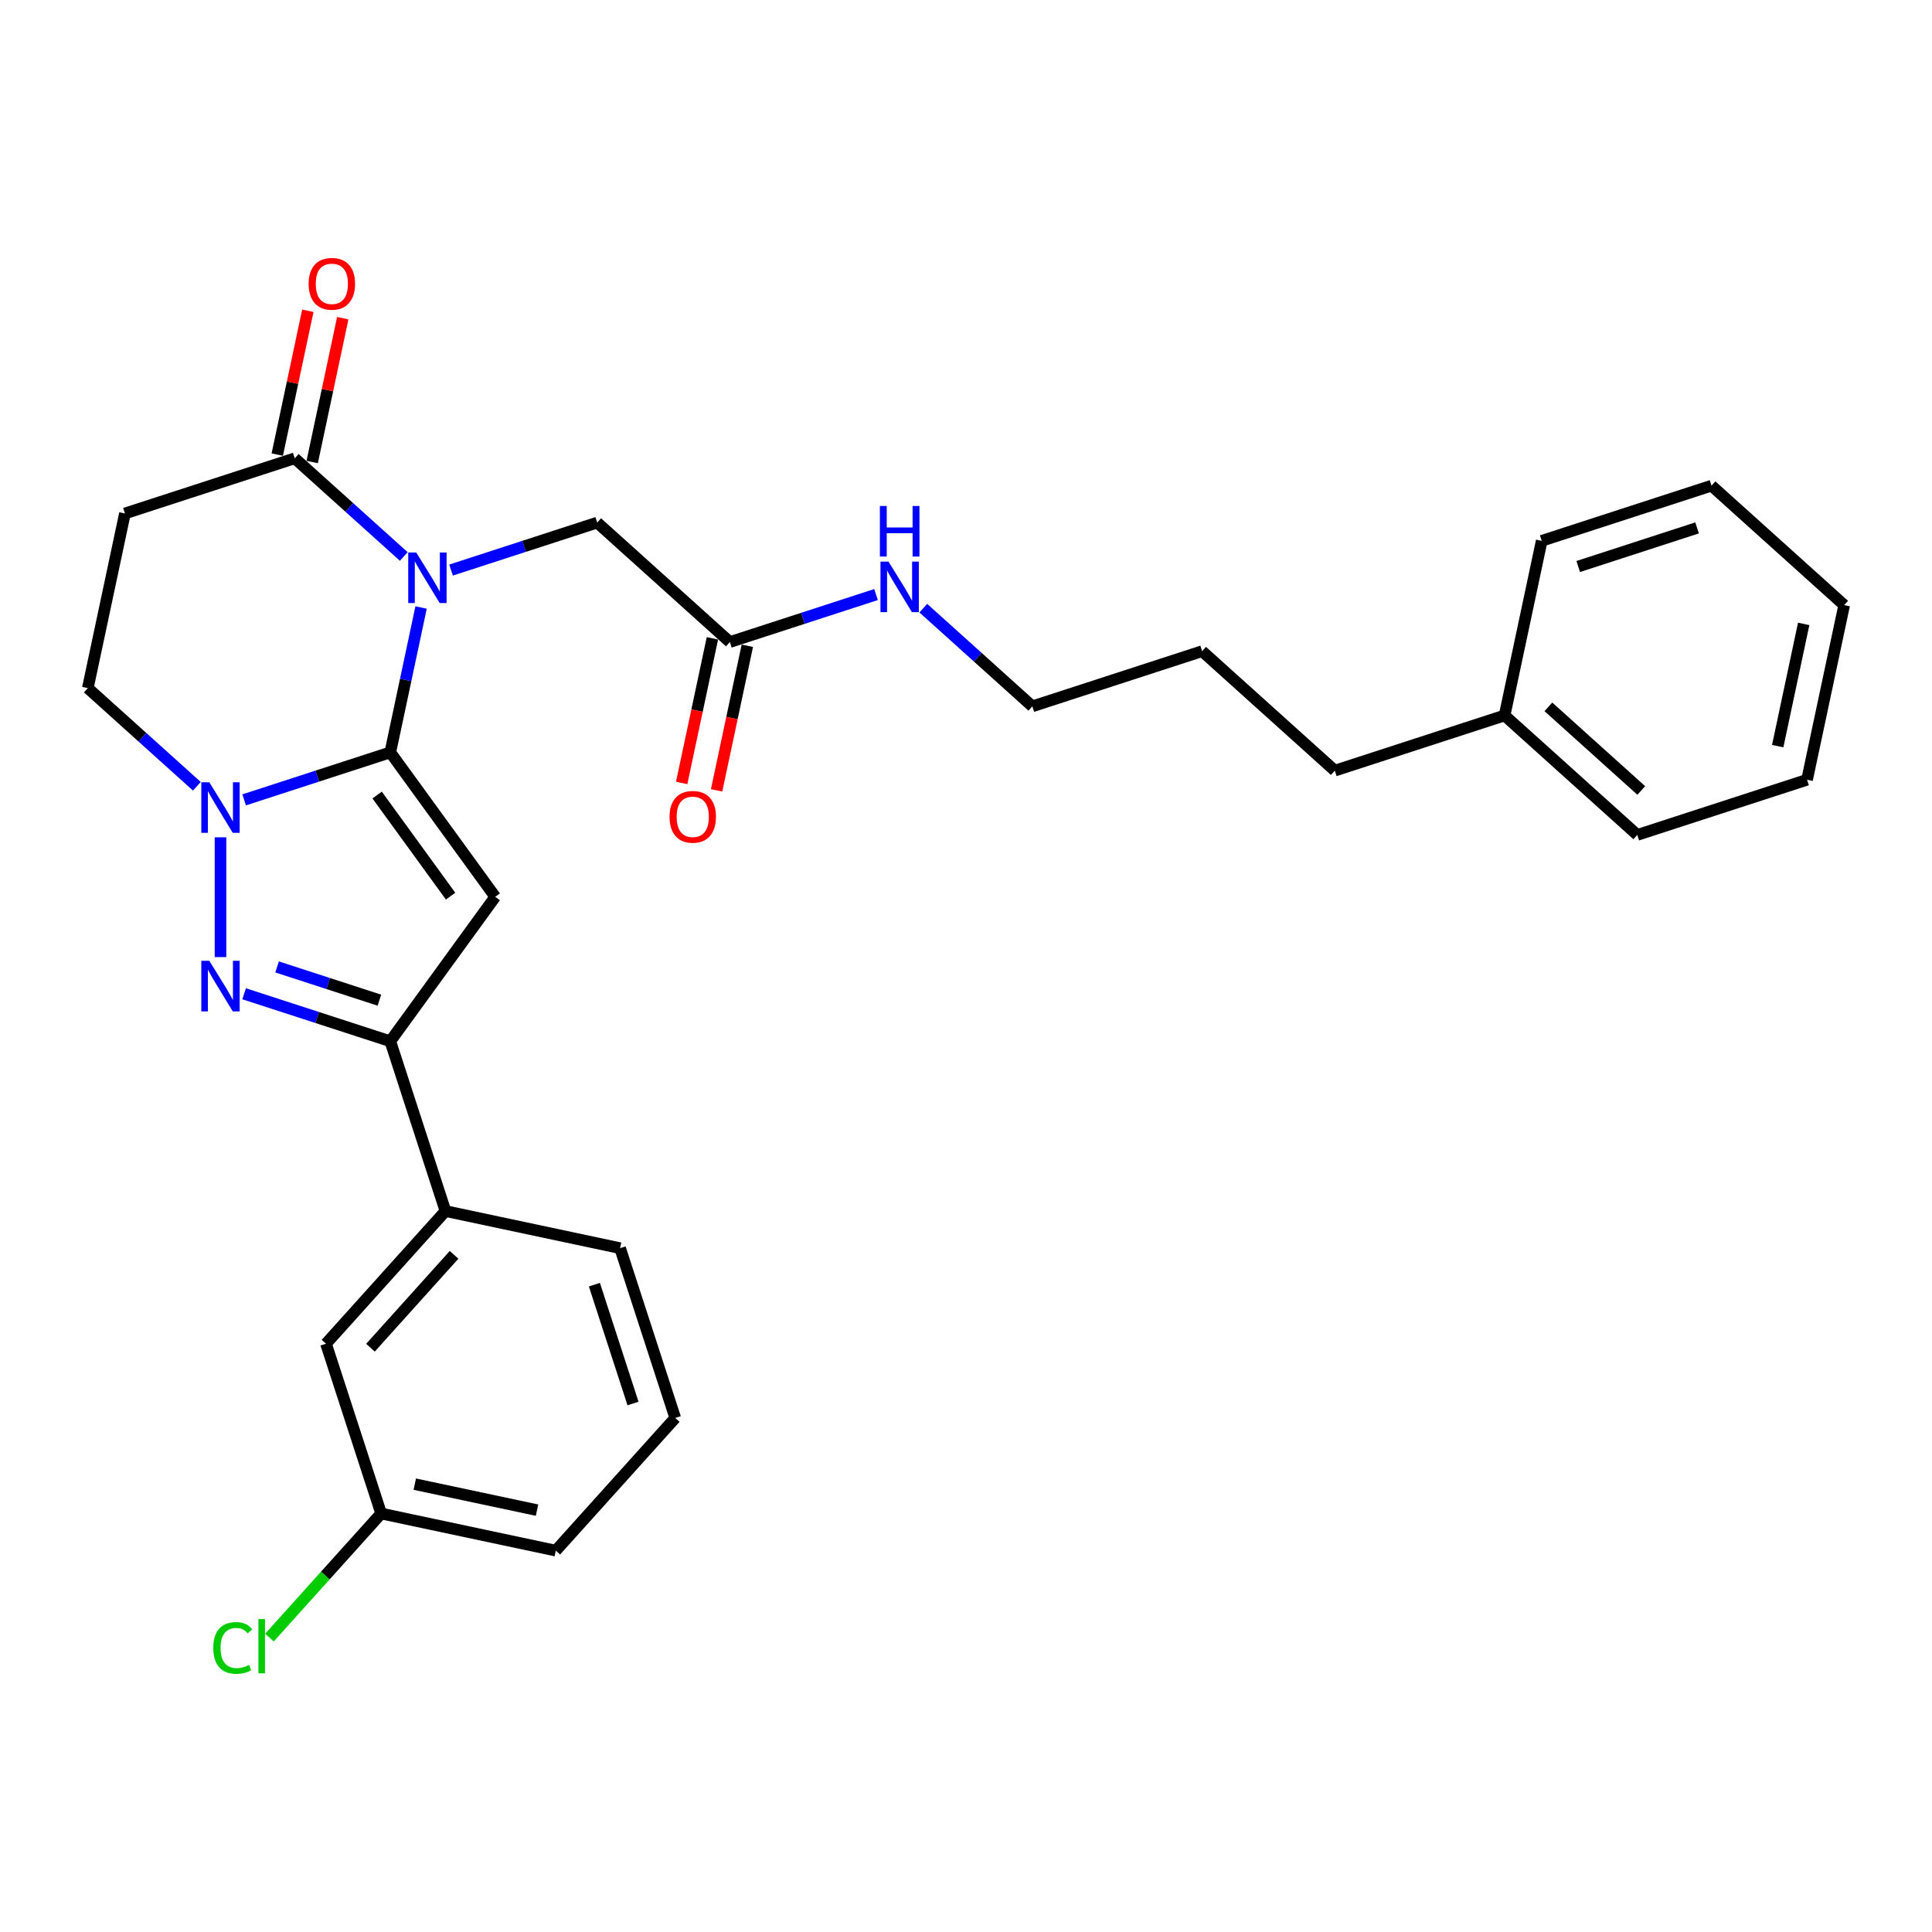 <?xml version='1.0' encoding='iso-8859-1'?>
<svg version='1.1' baseProfile='full'
              xmlns='http://www.w3.org/2000/svg'
                      xmlns:rdkit='http://www.rdkit.org/xml'
                      xmlns:xlink='http://www.w3.org/1999/xlink'
                  xml:space='preserve'
width='1000px' height='1000px' viewBox='0 0 1000 1000'>
<!-- END OF HEADER -->
<rect style='opacity:1.0;fill:#FFFFFF;stroke:none' width='1000' height='1000' x='0' y='0'> </rect>
<path class='bond-0' d='M 202.011,389.434 L 209.981,351.938' style='fill:none;fill-rule:evenodd;stroke:#000000;stroke-width:6px;stroke-linecap:butt;stroke-linejoin:miter;stroke-opacity:1' />
<path class='bond-0' d='M 209.981,351.938 L 217.951,314.441' style='fill:none;fill-rule:evenodd;stroke:#0000FF;stroke-width:6px;stroke-linecap:butt;stroke-linejoin:miter;stroke-opacity:1' />
<path class='bond-1' d='M 202.011,389.434 L 256.326,464.193' style='fill:none;fill-rule:evenodd;stroke:#000000;stroke-width:6px;stroke-linecap:butt;stroke-linejoin:miter;stroke-opacity:1' />
<path class='bond-1' d='M 195.206,411.511 L 233.227,463.842' style='fill:none;fill-rule:evenodd;stroke:#000000;stroke-width:6px;stroke-linecap:butt;stroke-linejoin:miter;stroke-opacity:1' />
<path class='bond-2' d='M 202.011,389.434 L 164.186,401.724' style='fill:none;fill-rule:evenodd;stroke:#000000;stroke-width:6px;stroke-linecap:butt;stroke-linejoin:miter;stroke-opacity:1' />
<path class='bond-2' d='M 164.186,401.724 L 126.361,414.014' style='fill:none;fill-rule:evenodd;stroke:#0000FF;stroke-width:6px;stroke-linecap:butt;stroke-linejoin:miter;stroke-opacity:1' />
<path class='bond-5' d='M 208.989,288.03 L 180.77,262.622' style='fill:none;fill-rule:evenodd;stroke:#0000FF;stroke-width:6px;stroke-linecap:butt;stroke-linejoin:miter;stroke-opacity:1' />
<path class='bond-5' d='M 180.77,262.622 L 152.551,237.214' style='fill:none;fill-rule:evenodd;stroke:#000000;stroke-width:6px;stroke-linecap:butt;stroke-linejoin:miter;stroke-opacity:1' />
<path class='bond-7' d='M 233.458,295.071 L 271.283,282.781' style='fill:none;fill-rule:evenodd;stroke:#0000FF;stroke-width:6px;stroke-linecap:butt;stroke-linejoin:miter;stroke-opacity:1' />
<path class='bond-7' d='M 271.283,282.781 L 309.108,270.491' style='fill:none;fill-rule:evenodd;stroke:#000000;stroke-width:6px;stroke-linecap:butt;stroke-linejoin:miter;stroke-opacity:1' />
<path class='bond-4' d='M 256.326,464.193 L 202.011,538.952' style='fill:none;fill-rule:evenodd;stroke:#000000;stroke-width:6px;stroke-linecap:butt;stroke-linejoin:miter;stroke-opacity:1' />
<path class='bond-3' d='M 114.126,433.385 L 114.126,495.387' style='fill:none;fill-rule:evenodd;stroke:#0000FF;stroke-width:6px;stroke-linecap:butt;stroke-linejoin:miter;stroke-opacity:1' />
<path class='bond-9' d='M 101.892,406.973 L 73.673,381.565' style='fill:none;fill-rule:evenodd;stroke:#0000FF;stroke-width:6px;stroke-linecap:butt;stroke-linejoin:miter;stroke-opacity:1' />
<path class='bond-9' d='M 73.673,381.565 L 45.455,356.157' style='fill:none;fill-rule:evenodd;stroke:#000000;stroke-width:6px;stroke-linecap:butt;stroke-linejoin:miter;stroke-opacity:1' />
<path class='bond-29' d='M 126.361,514.372 L 164.186,526.662' style='fill:none;fill-rule:evenodd;stroke:#0000FF;stroke-width:6px;stroke-linecap:butt;stroke-linejoin:miter;stroke-opacity:1' />
<path class='bond-29' d='M 164.186,526.662 L 202.011,538.952' style='fill:none;fill-rule:evenodd;stroke:#000000;stroke-width:6px;stroke-linecap:butt;stroke-linejoin:miter;stroke-opacity:1' />
<path class='bond-29' d='M 143.42,500.482 L 169.897,509.085' style='fill:none;fill-rule:evenodd;stroke:#0000FF;stroke-width:6px;stroke-linecap:butt;stroke-linejoin:miter;stroke-opacity:1' />
<path class='bond-29' d='M 169.897,509.085 L 196.374,517.688' style='fill:none;fill-rule:evenodd;stroke:#000000;stroke-width:6px;stroke-linecap:butt;stroke-linejoin:miter;stroke-opacity:1' />
<path class='bond-8' d='M 202.011,538.952 L 230.566,626.837' style='fill:none;fill-rule:evenodd;stroke:#000000;stroke-width:6px;stroke-linecap:butt;stroke-linejoin:miter;stroke-opacity:1' />
<path class='bond-11' d='M 161.59,239.135 L 169.501,201.916' style='fill:none;fill-rule:evenodd;stroke:#000000;stroke-width:6px;stroke-linecap:butt;stroke-linejoin:miter;stroke-opacity:1' />
<path class='bond-11' d='M 169.501,201.916 L 177.413,164.697' style='fill:none;fill-rule:evenodd;stroke:#FF0000;stroke-width:6px;stroke-linecap:butt;stroke-linejoin:miter;stroke-opacity:1' />
<path class='bond-11' d='M 143.513,235.293 L 151.424,198.074' style='fill:none;fill-rule:evenodd;stroke:#000000;stroke-width:6px;stroke-linecap:butt;stroke-linejoin:miter;stroke-opacity:1' />
<path class='bond-11' d='M 151.424,198.074 L 159.335,160.854' style='fill:none;fill-rule:evenodd;stroke:#FF0000;stroke-width:6px;stroke-linecap:butt;stroke-linejoin:miter;stroke-opacity:1' />
<path class='bond-30' d='M 152.551,237.214 L 64.667,265.769' style='fill:none;fill-rule:evenodd;stroke:#000000;stroke-width:6px;stroke-linecap:butt;stroke-linejoin:miter;stroke-opacity:1' />
<path class='bond-6' d='M 64.667,265.769 L 45.455,356.157' style='fill:none;fill-rule:evenodd;stroke:#000000;stroke-width:6px;stroke-linecap:butt;stroke-linejoin:miter;stroke-opacity:1' />
<path class='bond-10' d='M 309.108,270.491 L 377.78,332.324' style='fill:none;fill-rule:evenodd;stroke:#000000;stroke-width:6px;stroke-linecap:butt;stroke-linejoin:miter;stroke-opacity:1' />
<path class='bond-12' d='M 230.566,626.837 L 168.734,695.508' style='fill:none;fill-rule:evenodd;stroke:#000000;stroke-width:6px;stroke-linecap:butt;stroke-linejoin:miter;stroke-opacity:1' />
<path class='bond-12' d='M 235.026,649.504 L 191.743,697.574' style='fill:none;fill-rule:evenodd;stroke:#000000;stroke-width:6px;stroke-linecap:butt;stroke-linejoin:miter;stroke-opacity:1' />
<path class='bond-18' d='M 230.566,626.837 L 320.954,646.049' style='fill:none;fill-rule:evenodd;stroke:#000000;stroke-width:6px;stroke-linecap:butt;stroke-linejoin:miter;stroke-opacity:1' />
<path class='bond-13' d='M 368.741,330.402 L 360.786,367.825' style='fill:none;fill-rule:evenodd;stroke:#000000;stroke-width:6px;stroke-linecap:butt;stroke-linejoin:miter;stroke-opacity:1' />
<path class='bond-13' d='M 360.786,367.825 L 352.832,405.247' style='fill:none;fill-rule:evenodd;stroke:#FF0000;stroke-width:6px;stroke-linecap:butt;stroke-linejoin:miter;stroke-opacity:1' />
<path class='bond-13' d='M 386.818,334.245 L 378.864,371.667' style='fill:none;fill-rule:evenodd;stroke:#000000;stroke-width:6px;stroke-linecap:butt;stroke-linejoin:miter;stroke-opacity:1' />
<path class='bond-13' d='M 378.864,371.667 L 370.91,409.09' style='fill:none;fill-rule:evenodd;stroke:#FF0000;stroke-width:6px;stroke-linecap:butt;stroke-linejoin:miter;stroke-opacity:1' />
<path class='bond-14' d='M 377.78,332.324 L 415.605,320.033' style='fill:none;fill-rule:evenodd;stroke:#000000;stroke-width:6px;stroke-linecap:butt;stroke-linejoin:miter;stroke-opacity:1' />
<path class='bond-14' d='M 415.605,320.033 L 453.429,307.743' style='fill:none;fill-rule:evenodd;stroke:#0000FF;stroke-width:6px;stroke-linecap:butt;stroke-linejoin:miter;stroke-opacity:1' />
<path class='bond-15' d='M 168.734,695.508 L 197.289,783.393' style='fill:none;fill-rule:evenodd;stroke:#000000;stroke-width:6px;stroke-linecap:butt;stroke-linejoin:miter;stroke-opacity:1' />
<path class='bond-21' d='M 477.899,314.784 L 506.117,340.192' style='fill:none;fill-rule:evenodd;stroke:#0000FF;stroke-width:6px;stroke-linecap:butt;stroke-linejoin:miter;stroke-opacity:1' />
<path class='bond-21' d='M 506.117,340.192 L 534.336,365.601' style='fill:none;fill-rule:evenodd;stroke:#000000;stroke-width:6px;stroke-linecap:butt;stroke-linejoin:miter;stroke-opacity:1' />
<path class='bond-16' d='M 197.289,783.393 L 168.378,815.502' style='fill:none;fill-rule:evenodd;stroke:#000000;stroke-width:6px;stroke-linecap:butt;stroke-linejoin:miter;stroke-opacity:1' />
<path class='bond-16' d='M 168.378,815.502 L 139.467,847.611' style='fill:none;fill-rule:evenodd;stroke:#00CC00;stroke-width:6px;stroke-linecap:butt;stroke-linejoin:miter;stroke-opacity:1' />
<path class='bond-31' d='M 197.289,783.393 L 287.677,802.605' style='fill:none;fill-rule:evenodd;stroke:#000000;stroke-width:6px;stroke-linecap:butt;stroke-linejoin:miter;stroke-opacity:1' />
<path class='bond-31' d='M 214.69,768.197 L 277.961,781.646' style='fill:none;fill-rule:evenodd;stroke:#000000;stroke-width:6px;stroke-linecap:butt;stroke-linejoin:miter;stroke-opacity:1' />
<path class='bond-17' d='M 778.777,370.322 L 690.892,398.878' style='fill:none;fill-rule:evenodd;stroke:#000000;stroke-width:6px;stroke-linecap:butt;stroke-linejoin:miter;stroke-opacity:1' />
<path class='bond-23' d='M 778.777,370.322 L 847.449,432.155' style='fill:none;fill-rule:evenodd;stroke:#000000;stroke-width:6px;stroke-linecap:butt;stroke-linejoin:miter;stroke-opacity:1' />
<path class='bond-23' d='M 801.444,365.863 L 849.514,409.145' style='fill:none;fill-rule:evenodd;stroke:#000000;stroke-width:6px;stroke-linecap:butt;stroke-linejoin:miter;stroke-opacity:1' />
<path class='bond-24' d='M 778.777,370.322 L 797.989,279.934' style='fill:none;fill-rule:evenodd;stroke:#000000;stroke-width:6px;stroke-linecap:butt;stroke-linejoin:miter;stroke-opacity:1' />
<path class='bond-19' d='M 320.954,646.049 L 349.509,733.933' style='fill:none;fill-rule:evenodd;stroke:#000000;stroke-width:6px;stroke-linecap:butt;stroke-linejoin:miter;stroke-opacity:1' />
<path class='bond-19' d='M 307.66,664.943 L 327.649,726.462' style='fill:none;fill-rule:evenodd;stroke:#000000;stroke-width:6px;stroke-linecap:butt;stroke-linejoin:miter;stroke-opacity:1' />
<path class='bond-20' d='M 349.509,733.933 L 287.677,802.605' style='fill:none;fill-rule:evenodd;stroke:#000000;stroke-width:6px;stroke-linecap:butt;stroke-linejoin:miter;stroke-opacity:1' />
<path class='bond-25' d='M 534.336,365.601 L 622.22,337.045' style='fill:none;fill-rule:evenodd;stroke:#000000;stroke-width:6px;stroke-linecap:butt;stroke-linejoin:miter;stroke-opacity:1' />
<path class='bond-22' d='M 690.892,398.878 L 622.22,337.045' style='fill:none;fill-rule:evenodd;stroke:#000000;stroke-width:6px;stroke-linecap:butt;stroke-linejoin:miter;stroke-opacity:1' />
<path class='bond-26' d='M 847.449,432.155 L 935.333,403.599' style='fill:none;fill-rule:evenodd;stroke:#000000;stroke-width:6px;stroke-linecap:butt;stroke-linejoin:miter;stroke-opacity:1' />
<path class='bond-27' d='M 797.989,279.934 L 885.874,251.379' style='fill:none;fill-rule:evenodd;stroke:#000000;stroke-width:6px;stroke-linecap:butt;stroke-linejoin:miter;stroke-opacity:1' />
<path class='bond-27' d='M 816.883,293.228 L 878.402,273.239' style='fill:none;fill-rule:evenodd;stroke:#000000;stroke-width:6px;stroke-linecap:butt;stroke-linejoin:miter;stroke-opacity:1' />
<path class='bond-32' d='M 935.333,403.599 L 954.545,313.212' style='fill:none;fill-rule:evenodd;stroke:#000000;stroke-width:6px;stroke-linecap:butt;stroke-linejoin:miter;stroke-opacity:1' />
<path class='bond-32' d='M 920.137,386.199 L 933.586,322.927' style='fill:none;fill-rule:evenodd;stroke:#000000;stroke-width:6px;stroke-linecap:butt;stroke-linejoin:miter;stroke-opacity:1' />
<path class='bond-28' d='M 885.874,251.379 L 954.545,313.212' style='fill:none;fill-rule:evenodd;stroke:#000000;stroke-width:6px;stroke-linecap:butt;stroke-linejoin:miter;stroke-opacity:1' />
<path  class='atom-1' d='M 215.439 285.962
L 224.014 299.823
Q 224.864 301.19, 226.232 303.667
Q 227.599 306.143, 227.673 306.291
L 227.673 285.962
L 231.148 285.962
L 231.148 312.131
L 227.562 312.131
L 218.359 296.977
Q 217.287 295.202, 216.141 293.169
Q 215.032 291.136, 214.699 290.508
L 214.699 312.131
L 211.299 312.131
L 211.299 285.962
L 215.439 285.962
' fill='#0000FF'/>
<path  class='atom-3' d='M 108.342 404.905
L 116.917 418.766
Q 117.767 420.133, 119.135 422.61
Q 120.503 425.087, 120.576 425.234
L 120.576 404.905
L 124.051 404.905
L 124.051 431.074
L 120.466 431.074
L 111.262 415.92
Q 110.19 414.145, 109.044 412.113
Q 107.935 410.08, 107.602 409.451
L 107.602 431.074
L 104.202 431.074
L 104.202 404.905
L 108.342 404.905
' fill='#0000FF'/>
<path  class='atom-4' d='M 108.342 497.312
L 116.917 511.173
Q 117.767 512.541, 119.135 515.017
Q 120.503 517.494, 120.576 517.641
L 120.576 497.312
L 124.051 497.312
L 124.051 523.482
L 120.466 523.482
L 111.262 508.327
Q 110.19 506.553, 109.044 504.52
Q 107.935 502.487, 107.602 501.858
L 107.602 523.482
L 104.202 523.482
L 104.202 497.312
L 108.342 497.312
' fill='#0000FF'/>
<path  class='atom-12' d='M 159.751 146.9
Q 159.751 140.616, 162.856 137.105
Q 165.961 133.593, 171.764 133.593
Q 177.567 133.593, 180.672 137.105
Q 183.777 140.616, 183.777 146.9
Q 183.777 153.258, 180.635 156.88
Q 177.493 160.465, 171.764 160.465
Q 165.998 160.465, 162.856 156.88
Q 159.751 153.295, 159.751 146.9
M 171.764 157.508
Q 175.756 157.508, 177.9 154.847
Q 180.081 152.149, 180.081 146.9
Q 180.081 141.762, 177.9 139.175
Q 175.756 136.551, 171.764 136.551
Q 167.772 136.551, 165.591 139.138
Q 163.447 141.725, 163.447 146.9
Q 163.447 152.186, 165.591 154.847
Q 167.772 157.508, 171.764 157.508
' fill='#FF0000'/>
<path  class='atom-14' d='M 346.554 422.785
Q 346.554 416.502, 349.659 412.99
Q 352.764 409.479, 358.567 409.479
Q 364.37 409.479, 367.475 412.99
Q 370.58 416.502, 370.58 422.785
Q 370.58 429.143, 367.438 432.765
Q 364.296 436.351, 358.567 436.351
Q 352.801 436.351, 349.659 432.765
Q 346.554 429.18, 346.554 422.785
M 358.567 433.394
Q 362.559 433.394, 364.703 430.732
Q 366.884 428.034, 366.884 422.785
Q 366.884 417.647, 364.703 415.06
Q 362.559 412.436, 358.567 412.436
Q 354.575 412.436, 352.394 415.023
Q 350.25 417.61, 350.25 422.785
Q 350.25 428.071, 352.394 430.732
Q 354.575 433.394, 358.567 433.394
' fill='#FF0000'/>
<path  class='atom-15' d='M 459.879 290.683
L 468.455 304.544
Q 469.305 305.912, 470.673 308.388
Q 472.04 310.865, 472.114 311.013
L 472.114 290.683
L 475.589 290.683
L 475.589 316.853
L 472.003 316.853
L 462.799 301.698
Q 461.728 299.924, 460.582 297.891
Q 459.473 295.858, 459.14 295.23
L 459.14 316.853
L 455.74 316.853
L 455.74 290.683
L 459.879 290.683
' fill='#0000FF'/>
<path  class='atom-15' d='M 455.425 261.897
L 458.974 261.897
L 458.974 273.022
L 472.354 273.022
L 472.354 261.897
L 475.903 261.897
L 475.903 288.066
L 472.354 288.066
L 472.354 275.979
L 458.974 275.979
L 458.974 288.066
L 455.425 288.066
L 455.425 261.897
' fill='#0000FF'/>
<path  class='atom-17' d='M 110.396 852.97
Q 110.396 846.465, 113.427 843.064
Q 116.495 839.627, 122.298 839.627
Q 127.695 839.627, 130.578 843.434
L 128.138 845.43
Q 126.031 842.658, 122.298 842.658
Q 118.343 842.658, 116.236 845.319
Q 114.166 847.943, 114.166 852.97
Q 114.166 858.145, 116.31 860.806
Q 118.491 863.468, 122.705 863.468
Q 125.588 863.468, 128.951 861.731
L 129.986 864.503
Q 128.619 865.39, 126.549 865.907
Q 124.479 866.425, 122.187 866.425
Q 116.495 866.425, 113.427 862.95
Q 110.396 859.476, 110.396 852.97
' fill='#00CC00'/>
<path  class='atom-17' d='M 133.756 838.037
L 137.157 838.037
L 137.157 866.092
L 133.756 866.092
L 133.756 838.037
' fill='#00CC00'/>
</svg>
